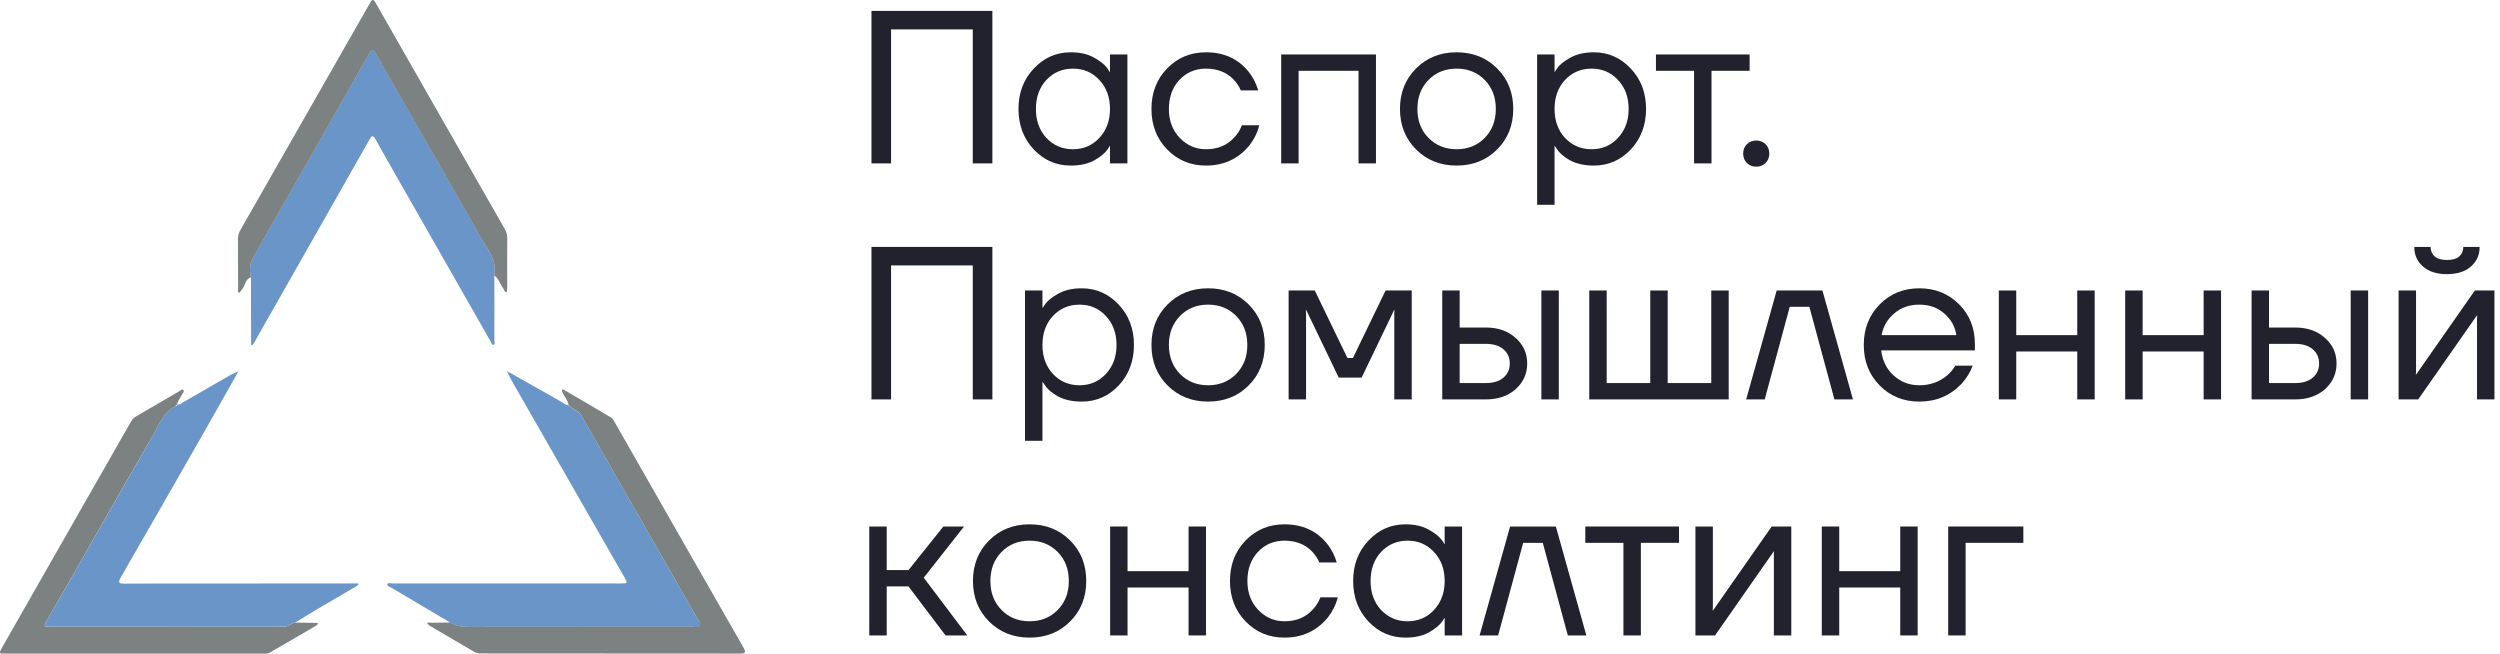 <svg width="153" height="40" viewBox="0 0 153 40" fill="none" xmlns="http://www.w3.org/2000/svg">
<g clip-path="url(#clip0_301_899)">
<g clip-path="url(#clip1_301_899)">
<path d="M30.254 16.863C30.254 18.18 30.262 19.497 30.254 20.806C30.254 20.908 30.321 21.078 30.203 21.104C30.102 21.129 30.06 20.959 30.01 20.866C28.522 18.256 27.033 15.647 25.545 13.038C24.696 11.542 23.83 10.054 22.997 8.55C22.804 8.201 22.728 8.329 22.594 8.575C20.281 12.647 17.969 16.718 15.656 20.789C15.614 20.866 15.581 20.942 15.53 21.01C15.505 21.053 15.455 21.129 15.429 21.121C15.329 21.112 15.371 21.01 15.371 20.951C15.362 20.203 15.362 19.455 15.362 18.698C15.362 18.12 15.362 17.543 15.362 16.956C15.253 16.548 15.278 16.148 15.488 15.766C15.984 14.899 16.472 14.024 16.968 13.157C18.204 10.989 19.432 8.822 20.668 6.663C21.316 5.524 21.963 4.385 22.61 3.246C22.711 3.067 22.804 2.914 22.972 3.22C23.989 5.005 25.015 6.79 26.033 8.575C27.134 10.496 28.236 12.409 29.312 14.338C29.758 15.137 30.439 15.834 30.254 16.863Z" fill="#6995C9"/>
<path d="M31.137 22.77C32.23 23.39 33.331 24.011 34.424 24.631C34.542 24.699 34.643 24.827 34.803 24.767H34.794C34.786 24.844 34.836 24.852 34.887 24.869C35.114 25.09 35.442 25.175 35.618 25.481C36.669 27.343 37.737 29.196 38.797 31.057C40.092 33.327 41.387 35.605 42.69 37.874C42.766 38.002 42.926 38.129 42.833 38.282C42.741 38.444 42.547 38.358 42.404 38.358C37.83 38.358 33.256 38.358 28.673 38.367C28.269 38.367 27.899 38.325 27.555 38.103C26.36 37.398 25.166 36.693 23.973 35.979C23.872 35.919 23.678 35.877 23.703 35.758C23.737 35.647 23.922 35.707 24.04 35.707C28.673 35.707 33.315 35.707 37.948 35.707C38.427 35.707 38.435 35.707 38.191 35.29C35.879 31.261 33.575 27.232 31.263 23.203C31.195 23.084 31.137 22.948 31.078 22.829C31.103 22.804 31.12 22.787 31.137 22.77Z" fill="#6995C9"/>
<path d="M14.538 22.821C13.781 24.155 13.033 25.498 12.268 26.833C10.653 29.663 9.03 32.485 7.408 35.307C7.197 35.664 7.265 35.724 7.651 35.715C12.259 35.707 16.859 35.707 21.467 35.707C21.568 35.707 21.66 35.698 21.761 35.707C21.82 35.715 21.921 35.664 21.929 35.758C21.938 35.792 21.845 35.851 21.795 35.885C20.971 36.37 20.147 36.846 19.331 37.33C18.911 37.577 18.498 37.84 18.078 38.095C17.817 38.138 17.641 38.358 17.347 38.358C12.57 38.35 7.803 38.35 3.027 38.35C2.774 38.35 2.648 38.35 2.833 38.035C3.708 36.54 4.557 35.035 5.415 33.531C6.735 31.219 8.055 28.915 9.384 26.612C9.754 25.966 10.006 25.209 10.754 24.861C10.805 24.844 10.855 24.827 10.847 24.75H10.838C10.998 24.801 11.099 24.674 11.217 24.614C12.175 24.062 13.134 23.509 14.092 22.957C14.227 22.88 14.37 22.829 14.504 22.761C14.513 22.787 14.53 22.804 14.538 22.821Z" fill="#6995C9"/>
<path d="M10.746 24.869C9.997 25.218 9.754 25.983 9.375 26.62C8.038 28.924 6.726 31.227 5.406 33.539C4.549 35.044 3.699 36.548 2.825 38.044C2.64 38.358 2.766 38.358 3.018 38.358C7.794 38.358 12.562 38.35 17.338 38.367C17.632 38.367 17.817 38.146 18.07 38.103C18.49 38.103 18.91 38.112 19.331 38.12C19.381 38.12 19.432 38.146 19.474 38.154C19.44 38.197 19.415 38.248 19.373 38.273C18.414 38.834 17.464 39.395 16.497 39.948C16.388 40.008 16.228 40.008 16.085 40.008C10.847 40.008 5.608 40.008 0.378 40.008C-0.085 40.008 -0.085 39.999 0.151 39.583C2.774 34.984 5.389 30.403 8.005 25.821C8.08 25.685 8.173 25.566 8.316 25.49C9.207 24.98 10.082 24.453 10.973 23.943C11.048 23.9 11.141 23.781 11.225 23.875C11.301 23.96 11.183 24.053 11.149 24.13C11.049 24.342 10.872 24.521 10.838 24.767H10.847C10.771 24.767 10.754 24.818 10.746 24.869Z" fill="#7C8282"/>
<path d="M27.546 38.095C27.891 38.316 28.261 38.367 28.665 38.358C33.239 38.35 37.813 38.35 42.396 38.35C42.539 38.35 42.732 38.426 42.825 38.273C42.909 38.12 42.757 37.993 42.682 37.865C41.387 35.596 40.084 33.318 38.788 31.049C37.729 29.196 36.661 27.334 35.61 25.473C35.442 25.167 35.114 25.073 34.879 24.861C34.845 24.827 34.82 24.793 34.786 24.759H34.794C34.744 24.47 34.525 24.266 34.416 24.011C34.399 23.968 34.382 23.892 34.399 23.858C34.441 23.798 34.5 23.849 34.542 23.875C35.501 24.436 36.459 24.988 37.41 25.558C37.519 25.626 37.578 25.779 37.653 25.898C40.26 30.462 42.867 35.035 45.482 39.599C45.65 39.889 45.675 39.999 45.28 39.999C40.016 39.99 34.752 39.99 29.489 39.99C29.337 39.99 29.186 39.982 29.043 39.906C28.135 39.37 27.227 38.843 26.319 38.307C26.251 38.265 26.142 38.172 26.15 38.154C26.192 38.061 26.293 38.112 26.369 38.112C26.764 38.103 27.159 38.103 27.546 38.095Z" fill="#7C8282"/>
<path d="M30.254 16.863C30.439 15.834 29.749 15.137 29.312 14.355C28.236 12.426 27.126 10.513 26.032 8.592C25.015 6.807 23.981 5.031 22.972 3.237C22.804 2.931 22.711 3.093 22.61 3.263C21.963 4.402 21.315 5.541 20.668 6.68C19.432 8.847 18.204 11.015 16.968 13.174C16.472 14.041 15.984 14.916 15.488 15.783C15.278 16.157 15.253 16.557 15.362 16.973C15 17.075 15.017 17.475 14.815 17.704C14.748 17.772 14.672 17.925 14.639 17.917C14.521 17.883 14.572 17.755 14.572 17.662C14.572 16.642 14.572 15.622 14.563 14.602C14.563 14.389 14.63 14.219 14.731 14.041C17.338 9.468 19.953 4.903 22.56 0.331C22.812 -0.12 22.82 -0.12 23.073 0.322C25.679 4.895 28.294 9.459 30.901 14.032C30.994 14.194 31.044 14.364 31.044 14.551C31.036 15.571 31.044 16.591 31.044 17.611C31.044 17.704 31.027 17.874 31.01 17.883C30.867 17.891 30.867 17.747 30.809 17.662C30.598 17.398 30.531 17.058 30.254 16.863Z" fill="#7C8282"/>
<path d="M31.078 22.821C31.061 22.804 31.027 22.77 31.036 22.762C31.069 22.71 31.103 22.736 31.128 22.762C31.12 22.787 31.103 22.804 31.078 22.821Z" fill="#6995C9"/>
<path d="M14.496 22.77C14.521 22.744 14.555 22.71 14.589 22.761C14.589 22.77 14.563 22.795 14.546 22.812C14.53 22.804 14.513 22.787 14.496 22.77Z" fill="#6995C9"/>
</g>
</g>
<path d="M53.334 10V0.667H60.733V10H59.533V1.8H54.533V10H53.334Z" fill="#22222E"/>
<path d="M63.265 9.147C62.643 8.48 62.331 7.653 62.331 6.667C62.331 5.68 62.643 4.858 63.265 4.2C63.887 3.533 64.643 3.2 65.531 3.2C66.091 3.2 66.563 3.307 66.945 3.52C67.336 3.733 67.62 3.964 67.798 4.213L67.918 4.413H67.931V3.333H68.998V10H67.931V8.933H67.918L67.798 9.12C67.638 9.36 67.363 9.591 66.971 9.813C66.58 10.027 66.1 10.133 65.531 10.133C64.643 10.133 63.887 9.804 63.265 9.147ZM64.038 4.893C63.611 5.356 63.398 5.947 63.398 6.667C63.398 7.387 63.611 7.978 64.038 8.44C64.474 8.902 65.016 9.133 65.665 9.133C66.314 9.133 66.851 8.902 67.278 8.44C67.714 7.978 67.931 7.387 67.931 6.667C67.931 5.947 67.714 5.356 67.278 4.893C66.851 4.431 66.314 4.2 65.665 4.2C65.016 4.2 64.474 4.431 64.038 4.893Z" fill="#22222E"/>
<path d="M71.43 9.147C70.79 8.489 70.469 7.662 70.469 6.667C70.469 5.671 70.79 4.844 71.43 4.187C72.07 3.529 72.861 3.2 73.803 3.2C74.896 3.2 75.763 3.591 76.403 4.373C76.678 4.72 76.878 5.107 77.003 5.533H75.936C75.838 5.293 75.692 5.071 75.496 4.867C75.07 4.422 74.505 4.2 73.803 4.2C73.154 4.2 72.612 4.431 72.176 4.893C71.749 5.356 71.536 5.947 71.536 6.667C71.536 7.387 71.758 7.978 72.203 8.44C72.647 8.902 73.181 9.133 73.803 9.133C74.532 9.133 75.114 8.889 75.549 8.4C75.745 8.196 75.896 7.951 76.003 7.667H77.07C76.954 8.12 76.749 8.533 76.456 8.907C75.781 9.724 74.896 10.133 73.803 10.133C72.861 10.133 72.07 9.804 71.43 9.147Z" fill="#22222E"/>
<path d="M78.409 10V3.333H84.209V10H83.142V4.333H79.475V10H78.409Z" fill="#22222E"/>
<path d="M86.665 9.147C86.007 8.489 85.678 7.662 85.678 6.667C85.678 5.671 86.007 4.844 86.665 4.187C87.322 3.529 88.149 3.2 89.144 3.2C90.14 3.2 90.967 3.529 91.624 4.187C92.282 4.844 92.611 5.671 92.611 6.667C92.611 7.662 92.282 8.489 91.624 9.147C90.967 9.804 90.14 10.133 89.144 10.133C88.149 10.133 87.322 9.804 86.665 9.147ZM87.424 4.893C86.971 5.356 86.745 5.947 86.745 6.667C86.745 7.387 86.971 7.978 87.424 8.44C87.878 8.902 88.451 9.133 89.144 9.133C89.838 9.133 90.411 8.902 90.865 8.44C91.318 7.978 91.544 7.387 91.544 6.667C91.544 5.947 91.318 5.356 90.865 4.893C90.411 4.431 89.838 4.2 89.144 4.2C88.451 4.2 87.878 4.431 87.424 4.893Z" fill="#22222E"/>
<path d="M94.073 12.533V3.333H95.139V4.4H95.153L95.286 4.2C95.437 3.969 95.708 3.747 96.099 3.533C96.49 3.311 96.97 3.2 97.539 3.2C98.428 3.2 99.184 3.533 99.806 4.2C100.428 4.858 100.739 5.68 100.739 6.667C100.739 7.653 100.428 8.48 99.806 9.147C99.184 9.804 98.428 10.133 97.539 10.133C96.97 10.133 96.486 10.027 96.086 9.813C95.695 9.591 95.428 9.36 95.286 9.12L95.153 8.933H95.139V12.533H94.073ZM95.779 4.893C95.353 5.356 95.139 5.947 95.139 6.667C95.139 7.387 95.353 7.978 95.779 8.44C96.215 8.902 96.757 9.133 97.406 9.133C98.055 9.133 98.593 8.902 99.019 8.44C99.455 7.978 99.673 7.387 99.673 6.667C99.673 5.947 99.455 5.356 99.019 4.893C98.593 4.431 98.055 4.2 97.406 4.2C96.757 4.2 96.215 4.431 95.779 4.893Z" fill="#22222E"/>
<path d="M101.344 4.333V3.333H107.077V4.333H104.744V10H103.677V4.333H101.344Z" fill="#22222E"/>
<path d="M106.909 9.973C106.758 9.822 106.682 9.631 106.682 9.4C106.682 9.169 106.758 8.978 106.909 8.827C107.06 8.676 107.251 8.6 107.482 8.6C107.713 8.6 107.904 8.676 108.055 8.827C108.206 8.978 108.282 9.169 108.282 9.4C108.282 9.631 108.206 9.822 108.055 9.973C107.904 10.124 107.713 10.2 107.482 10.2C107.251 10.2 107.06 10.124 106.909 9.973Z" fill="#22222E"/>
<path d="M53.334 24.444V15.111H60.733V24.444H59.533V16.244H54.533V24.444H53.334Z" fill="#22222E"/>
<path d="M62.731 26.978V17.778H63.798V18.844H63.811L63.945 18.644C64.096 18.413 64.367 18.191 64.758 17.978C65.149 17.756 65.629 17.644 66.198 17.644C67.087 17.644 67.843 17.978 68.465 18.644C69.087 19.302 69.398 20.124 69.398 21.111C69.398 22.098 69.087 22.924 68.465 23.591C67.843 24.249 67.087 24.578 66.198 24.578C65.629 24.578 65.145 24.471 64.745 24.258C64.354 24.035 64.087 23.804 63.945 23.564L63.811 23.378H63.798V26.978H62.731ZM64.438 19.338C64.011 19.8 63.798 20.391 63.798 21.111C63.798 21.831 64.011 22.422 64.438 22.884C64.874 23.347 65.416 23.578 66.065 23.578C66.714 23.578 67.251 23.347 67.678 22.884C68.114 22.422 68.331 21.831 68.331 21.111C68.331 20.391 68.114 19.8 67.678 19.338C67.251 18.875 66.714 18.644 66.065 18.644C65.416 18.644 64.874 18.875 64.438 19.338Z" fill="#22222E"/>
<path d="M71.456 23.591C70.798 22.933 70.469 22.107 70.469 21.111C70.469 20.116 70.798 19.289 71.456 18.631C72.114 17.973 72.941 17.644 73.936 17.644C74.932 17.644 75.758 17.973 76.416 18.631C77.074 19.289 77.403 20.116 77.403 21.111C77.403 22.107 77.074 22.933 76.416 23.591C75.758 24.249 74.932 24.578 73.936 24.578C72.941 24.578 72.114 24.249 71.456 23.591ZM72.216 19.338C71.763 19.8 71.536 20.391 71.536 21.111C71.536 21.831 71.763 22.422 72.216 22.884C72.669 23.347 73.243 23.578 73.936 23.578C74.629 23.578 75.203 23.347 75.656 22.884C76.109 22.422 76.336 21.831 76.336 21.111C76.336 20.391 76.109 19.8 75.656 19.338C75.203 18.875 74.629 18.644 73.936 18.644C73.243 18.644 72.669 18.875 72.216 19.338Z" fill="#22222E"/>
<path d="M78.864 24.444V17.778H80.464L82.464 21.911H82.798L84.798 17.778H86.398V24.444H85.331V19.111L85.344 18.978H85.318L83.331 23.111H81.931L79.944 18.978H79.918L79.931 19.111V24.444H78.864Z" fill="#22222E"/>
<path d="M94.332 24.444V17.778H95.399V24.444H94.332ZM88.265 24.444V17.778H89.332V20.044H90.932C91.679 20.044 92.287 20.258 92.759 20.684C93.23 21.102 93.465 21.622 93.465 22.244C93.465 22.867 93.23 23.391 92.759 23.818C92.287 24.235 91.679 24.444 90.932 24.444H88.265ZM89.332 23.444H90.932C91.394 23.444 91.754 23.333 92.012 23.111C92.27 22.889 92.399 22.6 92.399 22.244C92.399 21.889 92.27 21.6 92.012 21.378C91.754 21.155 91.394 21.044 90.932 21.044H89.332V23.444Z" fill="#22222E"/>
<path d="M97.263 24.444V17.778H98.329V23.444H100.996V17.778H102.063V23.444H104.729V17.778H105.796V24.444H97.263Z" fill="#22222E"/>
<path d="M106.866 24.444L108.733 17.778H111.533L113.4 24.444H112.266L110.733 18.778H109.533L108 24.444H106.866Z" fill="#22222E"/>
<path d="M115.037 23.591C114.388 22.933 114.063 22.107 114.063 21.111C114.063 20.116 114.388 19.289 115.037 18.631C115.685 17.973 116.494 17.644 117.463 17.644C118.432 17.644 119.241 17.969 119.89 18.618C120.539 19.267 120.863 20.076 120.863 21.044V21.444H115.13C115.201 22.067 115.454 22.578 115.89 22.978C116.325 23.378 116.85 23.578 117.463 23.578C118.121 23.578 118.685 23.378 119.157 22.978C119.37 22.8 119.539 22.6 119.663 22.378H120.73C120.57 22.796 120.343 23.164 120.05 23.484C119.357 24.213 118.494 24.578 117.463 24.578C116.494 24.578 115.685 24.249 115.037 23.591ZM115.157 20.511H119.73C119.65 19.987 119.405 19.547 118.997 19.191C118.588 18.827 118.077 18.644 117.463 18.644C116.85 18.644 116.334 18.827 115.917 19.191C115.499 19.547 115.245 19.987 115.157 20.511Z" fill="#22222E"/>
<path d="M122.328 24.444V17.778H123.394V20.511H127.128V17.778H128.194V24.444H127.128V21.511H123.394V24.444H122.328Z" fill="#22222E"/>
<path d="M130.062 24.444V17.778H131.129V20.511H134.862V17.778H135.929V24.444H134.862V21.511H131.129V24.444H130.062Z" fill="#22222E"/>
<path d="M143.863 24.444V17.778H144.93V24.444H143.863ZM137.797 24.444V17.778H138.863V20.044H140.463C141.21 20.044 141.819 20.258 142.29 20.684C142.761 21.102 142.997 21.622 142.997 22.244C142.997 22.867 142.761 23.391 142.29 23.818C141.819 24.235 141.21 24.444 140.463 24.444H137.797ZM138.863 23.444H140.463C140.925 23.444 141.285 23.333 141.543 23.111C141.801 22.889 141.93 22.6 141.93 22.244C141.93 21.889 141.801 21.6 141.543 21.378C141.285 21.155 140.925 21.044 140.463 21.044H138.863V23.444Z" fill="#22222E"/>
<path d="M146.794 24.444V17.778H147.861V22.778L147.847 22.911H147.874L151.461 17.778H152.661V24.444H151.594V19.444L151.607 19.311H151.581L147.994 24.444H146.794ZM147.754 15.111H148.754C148.754 15.351 148.838 15.547 149.007 15.698C149.176 15.84 149.425 15.911 149.754 15.911C150.083 15.911 150.332 15.84 150.501 15.698C150.67 15.547 150.754 15.351 150.754 15.111H151.754C151.754 15.6 151.576 16 151.221 16.311C150.865 16.622 150.376 16.778 149.754 16.778C149.132 16.778 148.643 16.622 148.287 16.311C147.932 16 147.754 15.6 147.754 15.111Z" fill="#22222E"/>
<path d="M53.2 38.889V32.222H54.267V34.889H55.6L57.733 32.222H59L56.533 35.355L59.2 38.889H57.867L55.6 35.889H54.267V38.889H53.2Z" fill="#22222E"/>
<path d="M60.532 38.035C59.874 37.378 59.545 36.551 59.545 35.556C59.545 34.56 59.874 33.733 60.532 33.075C61.189 32.418 62.016 32.089 63.012 32.089C64.007 32.089 64.834 32.418 65.492 33.075C66.149 33.733 66.478 34.56 66.478 35.556C66.478 36.551 66.149 37.378 65.492 38.035C64.834 38.693 64.007 39.022 63.012 39.022C62.016 39.022 61.189 38.693 60.532 38.035ZM61.292 33.782C60.838 34.244 60.612 34.836 60.612 35.556C60.612 36.276 60.838 36.867 61.292 37.329C61.745 37.791 62.318 38.022 63.012 38.022C63.705 38.022 64.278 37.791 64.732 37.329C65.185 36.867 65.412 36.276 65.412 35.556C65.412 34.836 65.185 34.244 64.732 33.782C64.278 33.32 63.705 33.089 63.012 33.089C62.318 33.089 61.745 33.32 61.292 33.782Z" fill="#22222E"/>
<path d="M67.94 38.889V32.222H69.006V34.956H72.74V32.222H73.806V38.889H72.74V35.956H69.006V38.889H67.94Z" fill="#22222E"/>
<path d="M76.234 38.035C75.594 37.378 75.274 36.551 75.274 35.556C75.274 34.56 75.594 33.733 76.234 33.075C76.874 32.418 77.665 32.089 78.608 32.089C79.701 32.089 80.567 32.48 81.207 33.262C81.483 33.609 81.683 33.995 81.808 34.422H80.741C80.643 34.182 80.496 33.96 80.301 33.755C79.874 33.311 79.31 33.089 78.608 33.089C77.959 33.089 77.416 33.32 76.981 33.782C76.554 34.244 76.341 34.836 76.341 35.556C76.341 36.276 76.563 36.867 77.007 37.329C77.452 37.791 77.985 38.022 78.608 38.022C79.336 38.022 79.919 37.778 80.354 37.289C80.55 37.084 80.701 36.84 80.808 36.556H81.874C81.759 37.009 81.554 37.422 81.261 37.795C80.585 38.613 79.701 39.022 78.608 39.022C77.665 39.022 76.874 38.693 76.234 38.035Z" fill="#22222E"/>
<path d="M83.747 38.035C83.124 37.369 82.813 36.542 82.813 35.556C82.813 34.569 83.124 33.747 83.747 33.089C84.369 32.422 85.124 32.089 86.013 32.089C86.573 32.089 87.044 32.196 87.427 32.409C87.818 32.622 88.102 32.853 88.28 33.102L88.4 33.302H88.413V32.222H89.48V38.889H88.413V37.822H88.4L88.28 38.009C88.12 38.249 87.844 38.48 87.453 38.702C87.062 38.916 86.582 39.022 86.013 39.022C85.124 39.022 84.369 38.693 83.747 38.035ZM84.52 33.782C84.093 34.244 83.88 34.836 83.88 35.556C83.88 36.276 84.093 36.867 84.52 37.329C84.955 37.791 85.498 38.022 86.147 38.022C86.795 38.022 87.333 37.791 87.76 37.329C88.195 36.867 88.413 36.276 88.413 35.556C88.413 34.836 88.195 34.244 87.76 33.782C87.333 33.32 86.795 33.089 86.147 33.089C85.498 33.089 84.955 33.32 84.52 33.782Z" fill="#22222E"/>
<path d="M90.551 38.889L92.418 32.222H95.218L97.085 38.889H95.951L94.418 33.222H93.218L91.685 38.889H90.551Z" fill="#22222E"/>
<path d="M97.021 33.222V32.222H102.754V33.222H100.421V38.889H99.354V33.222H97.021Z" fill="#22222E"/>
<path d="M103.76 38.889V32.222H104.827V37.222L104.813 37.355H104.84L108.427 32.222H109.627V38.889H108.56V33.889L108.573 33.755H108.547L104.96 38.889H103.76Z" fill="#22222E"/>
<path d="M111.494 38.889V32.222H112.561V34.956H116.294V32.222H117.361V38.889H116.294V35.956H112.561V38.889H111.494Z" fill="#22222E"/>
<path d="M119.229 38.889V32.222H123.829V33.222H120.296V38.889H119.229Z" fill="#22222E"/>
<defs>
<clipPath id="clip0_301_899">
<rect width="45.6" height="40" fill="white"/>
</clipPath>
<clipPath id="clip1_301_899">
<rect width="45.602" height="40.016" fill="white" transform="translate(-0.004 -0.008)"/>
</clipPath>
</defs>
</svg>
